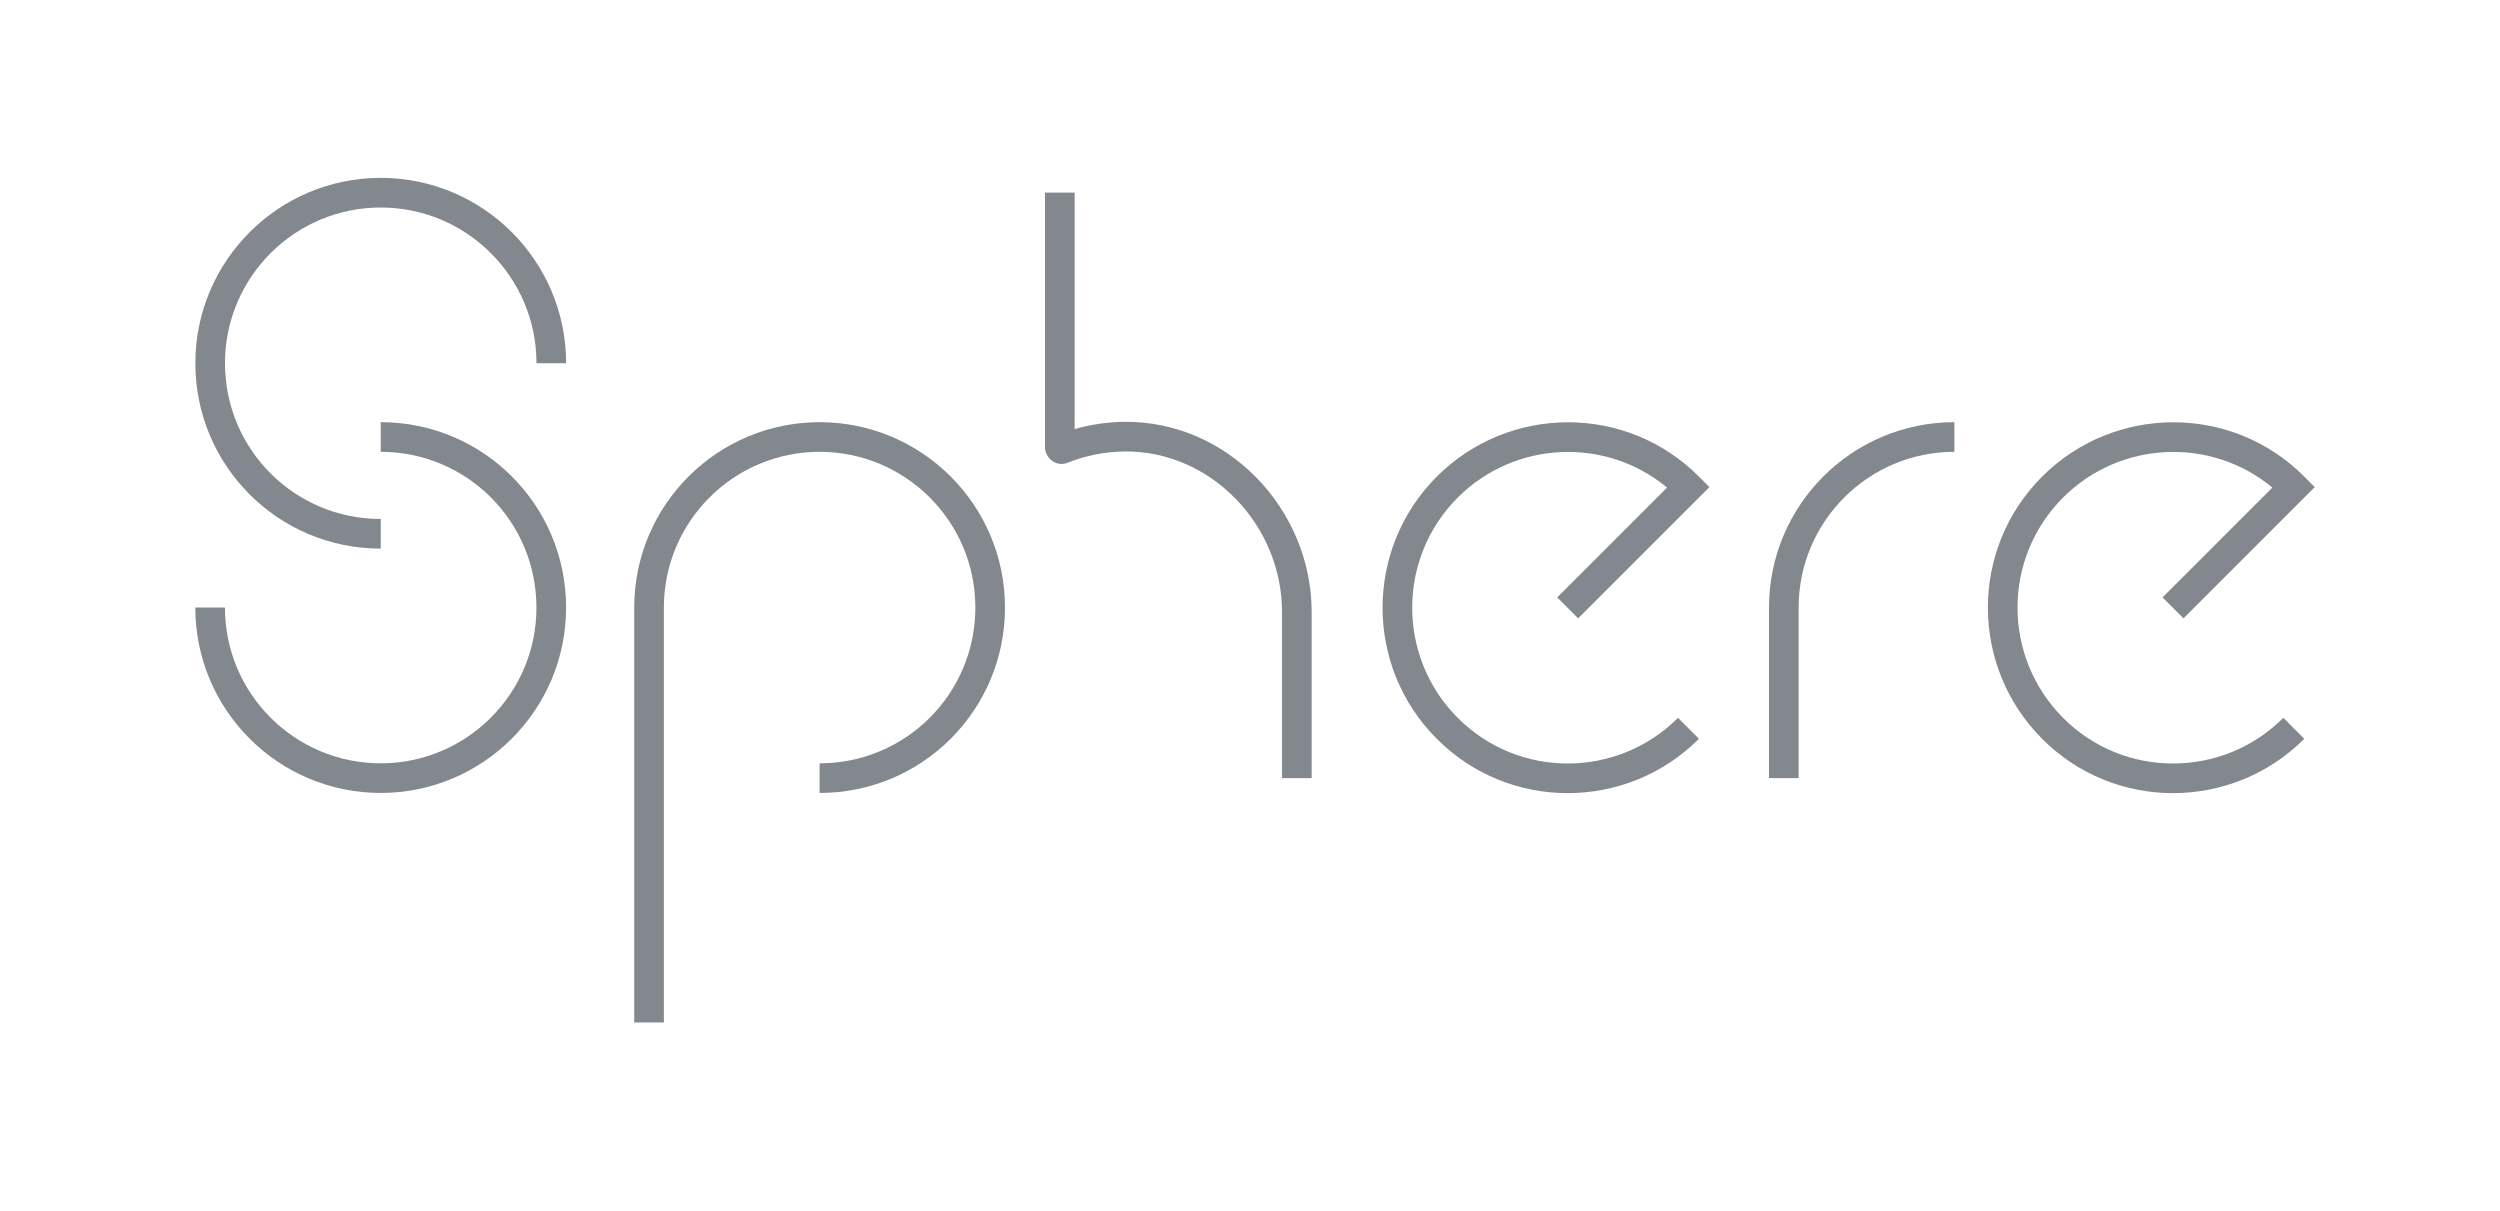 <?xml version="1.0" encoding="UTF-8" standalone="no"?> <svg xmlns="http://www.w3.org/2000/svg" xmlns:xlink="http://www.w3.org/1999/xlink" width="1181pt" height="572pt" viewBox="0 0 1181 572"> <g> <g id="Layer-1" data-name="Layer"> <clipPath id="cp0"> <path transform="matrix(1,0,0,-1,0,572)" d="M 0 572 L 1181 572 L 1181 0 L 0 0 Z "></path> </clipPath> <g clip-path="url(#cp0)"> <path transform="matrix(1,0,0,-1,835.675,287.014)" d="M 0 0 L 0 -80.574 L 14 -80.574 L 14 0 C 14 40.541 46.887 73.574 87.574 73.574 L 87.574 87.574 C 39.136 87.574 0 48.255 0 0 " fill="#82888d"></path> <path transform="matrix(1,0,0,-1,678.734,225.156)" d="M 0 0 C -34.137 -34.137 -34.141 -89.699 -.013 -123.841 C -.011 -123.843 -.009 -123.845 -.007 -123.847 C -.004 -123.849 -.002 -123.852 0 -123.854 C 34.162 -158.18 89.734 -157.974 123.854 -123.854 L 113.954 -113.954 C 85.264 -142.645 38.567 -142.772 9.912 -113.967 L 9.906 -113.961 L 9.9 -113.954 C -18.774 -85.281 -18.774 -38.573 9.9 -9.899 C 36.926 17.127 79.926 18.797 108.776 -5.178 L 56.895 -57.059 L 66.794 -66.959 L 123.854 -9.899 L 128.791 -4.963 L 123.867 -.013 C 89.706 34.326 34.125 34.125 0 0 " fill="#82888d"></path> <path transform="matrix(1,0,0,-1,1031.479,292.115)" d="M 0 0 L 57.059 57.059 L 52.11 62.009 L 57.059 57.059 L 61.996 61.996 L 57.072 66.946 C 22.912 101.285 -32.67 101.083 -66.794 66.959 C -100.943 32.811 -100.924 -22.587 -66.807 -56.882 C -32.647 -91.221 22.935 -91.02 57.059 -56.895 L 47.16 -46.995 C 18.47 -75.686 -28.228 -75.813 -56.882 -47.008 C -85.58 -18.16 -85.561 28.393 -56.895 57.059 C -29.868 84.086 13.132 85.755 41.982 61.781 L -9.899 9.899 Z " fill="#82888d"></path> <path transform="matrix(1,0,0,-1,179.844,199.44)" d="M 0 0 L 0 -14 C 40.696 -14 73.574 -46.878 73.574 -87.574 C 73.574 -128.261 40.541 -161.148 0 -161.148 C -40.541 -161.148 -73.574 -128.261 -73.574 -87.574 L -87.574 -87.574 C -87.574 -136.011 -48.254 -175.148 0 -175.148 C 48.255 -175.148 87.574 -136.011 87.574 -87.574 C 87.574 -39.146 48.428 0 0 0 " fill="#82888d"></path> <path transform="matrix(1,0,0,-1,179.862,84.024)" d="M 0 0 C -48.254 0 -87.574 -39.136 -87.574 -87.574 C -87.574 -136.002 -48.428 -175.148 0 -175.148 L 0 -161.148 C -40.696 -161.148 -73.574 -128.27 -73.574 -87.574 C -73.574 -46.887 -40.541 -14 0 -14 C 40.541 -14 73.574 -46.887 73.574 -87.574 L 87.574 -87.574 C 87.574 -39.136 48.255 0 0 0 " fill="#82888d"></path> <path transform="matrix(1,0,0,-1,387.185,199.44)" d="M 0 0 C -48.255 0 -87.574 -39.136 -87.574 -87.574 L -87.574 -283.582 L -73.574 -283.582 L -73.574 -87.574 C -73.574 -46.887 -40.541 -14 0 -14 C 40.541 -14 73.574 -46.887 73.574 -87.574 C 73.574 -128.27 40.696 -161.148 0 -161.148 L 0 -175.148 C 48.428 -175.148 87.574 -136.002 87.574 -87.574 C 87.574 -39.136 48.255 0 0 0 " fill="#82888d"></path> <path transform="matrix(1,0,0,-1,530.993,199.27)" d="M 0 0 L -.017 0 L -.034 0 L .077 -7 L -.034 0 C -8.154 -.129 -15.926 -1.302 -23.344 -3.432 L -23.344 108.27 L -37.344 108.27 L -37.344 -11.933 C -37.344 -17.016 -32.087 -21.628 -26.434 -19.242 L -26.429 -19.254 C -18.196 -15.961 -9.346 -14.153 .169 -13.999 C 40.914 -13.56 74.637 -48.637 74.637 -89.876 L 74.637 -168.312 L 88.637 -168.312 L 88.637 -89.876 C 88.637 -41.337 49.031 .539 0 0 " fill="#82888d"></path> </g> </g> </g> </svg> 
